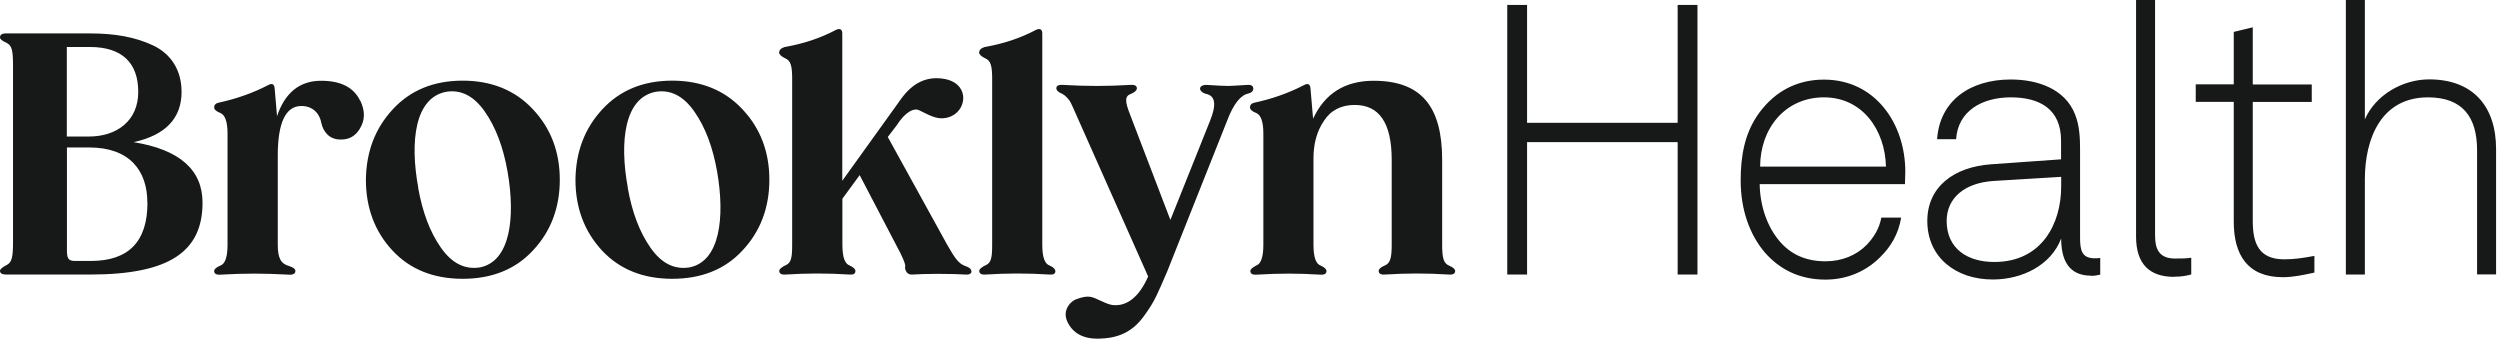 <svg width="217" height="30" viewBox="0 0 217 30" fill="none" xmlns="http://www.w3.org/2000/svg">
<g clip-path="url(#clip0_107_4)">
<path d="M17.58 17.59C17.58 21.83 14.72 23.83 7.82 23.83H0.52C0.17 23.83 0 23.71 0 23.51C0 23.37 0.17 23.22 0.55 23.02C1.04 22.79 1.13 22.3 1.13 21V5.73C1.13 4.37 1.04 3.94 0.55 3.71C0.17 3.54 0 3.39 0 3.25C0 3.02 0.17 2.9 0.49 2.9H7.82C9.99 2.9 11.75 3.22 13.28 3.94C14.81 4.66 15.76 6.05 15.76 7.98C15.76 10.26 14.37 11.73 11.6 12.34C15.58 12.98 17.58 14.74 17.58 17.59ZM7.82 4.08H5.8V11.85H7.73C10.13 11.85 12 10.49 12 7.98C12 5.47 10.61 4.08 7.81 4.08H7.82ZM12.79 17.59C12.79 14.79 11.23 12.8 7.74 12.8H5.81V21.75C5.81 22.44 5.95 22.65 6.5 22.65H7.89C11.15 22.65 12.8 20.98 12.8 17.6L12.79 17.59ZM31.27 8.73C31.7 9.63 31.7 10.43 31.21 11.21C30.83 11.82 30.29 12.13 29.54 12.11C28.53 12.11 28.04 11.36 27.89 10.67C27.77 9.95 27.23 9.2 26.16 9.2C24.8 9.2 24.11 10.64 24.11 13.5V21.24C24.11 22.39 24.37 22.89 25.09 23.09C25.47 23.21 25.64 23.35 25.64 23.52C25.64 23.75 25.44 23.87 25.06 23.84C22.87 23.72 21.22 23.72 19.14 23.84C18.76 23.87 18.59 23.75 18.59 23.52C18.59 23.38 18.76 23.2 19.11 23.06C19.54 22.92 19.75 22.31 19.75 21.24V11.62C19.75 10.58 19.55 9.97 19.11 9.8C18.76 9.66 18.59 9.51 18.59 9.31C18.59 9.11 18.73 8.96 18.99 8.91C20.46 8.59 21.91 8.1 23.29 7.38C23.61 7.21 23.81 7.29 23.84 7.67L24.04 10.01V10.1C24.73 8.05 26 7.01 27.88 7.01C29.58 7.01 30.71 7.59 31.26 8.74L31.27 8.73ZM46.25 9.48C47.81 11.13 48.59 13.18 48.59 15.6C48.59 18.02 47.81 20.1 46.25 21.75C44.72 23.4 42.67 24.2 40.16 24.2C37.65 24.2 35.6 23.39 34.07 21.75C32.54 20.11 31.76 18.05 31.76 15.6C31.79 13.15 32.57 11.13 34.1 9.48C35.63 7.83 37.65 7 40.16 7C42.67 7 44.72 7.84 46.25 9.48ZM36.29 16.26C36.67 18.43 37.33 20.16 38.28 21.51C39.23 22.86 40.36 23.42 41.66 23.21C44.29 22.69 44.75 18.91 44.06 14.92C43.68 12.75 43.02 11.02 42.07 9.67C41.12 8.31 39.99 7.76 38.72 7.97C36.01 8.49 35.57 12.27 36.3 16.26H36.29ZM64.44 9.48C66 11.13 66.78 13.18 66.78 15.6C66.78 18.02 66 20.1 64.44 21.75C62.91 23.4 60.86 24.2 58.35 24.2C55.84 24.2 53.79 23.39 52.26 21.75C50.73 20.1 49.95 18.05 49.95 15.6C49.98 13.15 50.76 11.13 52.29 9.48C53.82 7.83 55.84 7 58.35 7C60.86 7 62.91 7.84 64.44 9.48ZM54.48 16.26C54.86 18.43 55.52 20.16 56.47 21.51C57.42 22.87 58.55 23.42 59.85 23.21C62.48 22.69 62.94 18.91 62.25 14.92C61.87 12.75 61.21 11.02 60.26 9.67C59.31 8.31 58.18 7.76 56.91 7.97C54.2 8.49 53.76 12.27 54.49 16.26H54.48ZM84.33 23.54C84.33 23.74 84.16 23.86 83.78 23.83C83.32 23.8 82.51 23.77 81.36 23.77C80.44 23.77 79.71 23.8 79.22 23.83C78.9 23.86 78.7 23.71 78.61 23.45C78.55 23.36 78.55 23.22 78.58 23.05C78.55 22.82 78.32 22.24 77.83 21.35L74.62 15.2L73.12 17.25V21.23C73.12 22.3 73.32 22.9 73.76 23.05C74.08 23.19 74.25 23.37 74.25 23.51C74.25 23.77 74.08 23.86 73.73 23.83C71.77 23.71 70.15 23.71 68.19 23.83C67.81 23.86 67.64 23.74 67.64 23.51C67.64 23.37 67.81 23.22 68.13 23.05C68.68 22.85 68.76 22.39 68.76 21.23V6.85C68.76 5.72 68.64 5.26 68.15 5.06C67.8 4.89 67.63 4.71 67.63 4.57C67.63 4.34 67.8 4.17 68.12 4.08C69.77 3.79 71.24 3.3 72.59 2.58C72.91 2.44 73.11 2.55 73.11 2.9V15.69L78.19 8.62C79.23 7.15 80.5 6.57 82.03 6.86C84.48 7.35 83.85 10.27 81.71 10.27C81.05 10.27 80.24 9.78 79.8 9.58C79.37 9.35 78.62 9.64 77.81 10.91L77.06 11.89L82.23 21.27C82.89 22.42 83.21 22.89 83.79 23.09C84.14 23.21 84.31 23.35 84.31 23.55L84.33 23.54ZM91.61 23.51C91.61 23.77 91.44 23.86 91.09 23.83C89.13 23.71 87.51 23.71 85.55 23.83C85.17 23.86 85 23.74 85 23.51C85 23.37 85.17 23.22 85.49 23.05C86.04 22.85 86.12 22.39 86.12 21.23V6.85C86.12 5.72 86 5.26 85.51 5.06C85.16 4.89 84.99 4.71 84.99 4.57C84.99 4.34 85.16 4.17 85.48 4.08C87.13 3.79 88.6 3.3 89.95 2.58C90.27 2.44 90.47 2.55 90.47 2.9V21.23C90.47 22.3 90.67 22.9 91.11 23.05C91.43 23.19 91.6 23.37 91.6 23.51H91.61ZM108.79 7.66C108.79 7.89 108.65 8.04 108.36 8.12C107.7 8.24 107.06 9.02 106.51 10.49L101.31 23.57C100.93 24.47 100.62 25.16 100.36 25.71C100.1 26.26 99.73 26.84 99.29 27.44C98.4 28.68 97.27 29.26 95.85 29.37C94.41 29.51 93.4 29.14 92.82 28.24C92.39 27.58 92.39 26.97 92.82 26.42C92.96 26.25 93.14 26.1 93.37 25.99C94.52 25.56 94.78 25.76 95.59 26.13C96.02 26.33 96.34 26.45 96.6 26.48C97.84 26.6 98.88 25.76 99.66 24L93.42 9.97C92.96 8.93 92.9 8.76 92.64 8.5C92.52 8.36 92.38 8.24 92.21 8.15C91.86 8.01 91.69 7.83 91.69 7.66C91.69 7.46 91.86 7.34 92.24 7.37C94.43 7.49 95.94 7.49 98.13 7.37C98.51 7.34 98.68 7.46 98.68 7.66C98.68 7.83 98.51 8.01 98.16 8.15C97.61 8.35 97.64 8.81 98.1 9.97L101.59 19.09C103.7 13.86 104.82 10.98 105.03 10.49C105.61 9.08 105.49 8.3 104.68 8.15C103.99 7.95 103.99 7.37 104.71 7.37C105.69 7.43 106.33 7.46 106.59 7.46C106.79 7.46 107.34 7.43 108.26 7.37C108.61 7.34 108.78 7.46 108.78 7.66H108.79ZM126.31 23.51C126.31 23.74 126.14 23.86 125.76 23.83C123.8 23.71 122.18 23.71 120.22 23.83C119.84 23.86 119.67 23.74 119.67 23.51C119.67 23.37 119.84 23.19 120.19 23.05C120.68 22.85 120.8 22.39 120.8 21.23V13.87C120.8 10.69 119.73 9.11 117.59 9.11C116.41 9.11 115.51 9.57 114.91 10.5C114.3 11.4 114.01 12.49 114.01 13.73V21.24C114.01 22.31 114.21 22.91 114.65 23.06C114.97 23.2 115.14 23.38 115.14 23.52C115.14 23.75 114.97 23.87 114.59 23.84C113.67 23.78 112.74 23.75 111.85 23.75C110.96 23.75 110.06 23.78 109.08 23.84C108.7 23.87 108.53 23.75 108.53 23.52C108.53 23.38 108.7 23.23 109.02 23.06C109.45 22.92 109.66 22.31 109.66 21.24V11.62C109.66 10.58 109.46 9.97 109.02 9.8C108.67 9.66 108.5 9.51 108.5 9.31C108.5 9.11 108.64 8.96 108.9 8.91C110.37 8.59 111.82 8.1 113.2 7.38C113.52 7.21 113.72 7.29 113.75 7.67L113.95 10.01L113.98 10.3C114.99 8.11 116.75 7.01 119.23 7.01C123.36 7.01 125.18 9.23 125.18 13.88V21.24C125.18 22.39 125.3 22.86 125.79 23.06C126.14 23.2 126.31 23.38 126.31 23.52V23.51ZM145.62 23.83V12.34H132.55V23.83H130.83V0.43H132.55V10.66H145.62V0.43H147.34V23.83H145.62ZM165.35 15.98H152.74C152.77 17.89 153.4 19.68 154.46 20.93C155.38 22.02 156.67 22.68 158.45 22.68C159.9 22.68 161.16 22.15 162.05 21.23C162.64 20.6 163.11 19.88 163.3 18.89H165.02C164.79 20.31 164.1 21.46 163.17 22.35C161.98 23.54 160.33 24.27 158.45 24.27C156.07 24.27 154.39 23.28 153.2 21.93C151.85 20.35 151.09 18.17 151.09 15.66C151.09 13.58 151.42 11.53 152.71 9.78C154.1 7.9 156.01 6.91 158.32 6.91C162.78 6.91 165.38 10.74 165.38 14.9C165.38 15.3 165.35 15.59 165.35 15.99V15.98ZM158.32 8.45C154.92 8.45 152.78 11.19 152.78 14.46H163.7C163.63 11.32 161.69 8.45 158.32 8.45ZM181.52 23.93C179.47 23.93 178.91 22.44 178.91 20.7C178.02 23.04 175.51 24.26 172.97 24.26C169.77 24.26 167.29 22.34 167.29 19.18C167.29 16.24 169.57 14.49 172.83 14.26L178.9 13.83V12.21C178.9 9.47 177.05 8.45 174.54 8.45C172.03 8.45 169.95 9.64 169.79 12.08H168.14C168.37 8.75 170.98 6.9 174.54 6.9C176.78 6.9 179.23 7.66 180.12 9.94C180.52 10.96 180.55 12.02 180.55 13.11V20.64C180.55 21.76 180.72 22.42 181.84 22.42C182.04 22.42 182.14 22.42 182.3 22.39V23.84C181.9 23.91 181.9 23.94 181.51 23.94L181.52 23.93ZM178.91 15.35L173 15.71C170.56 15.88 168.97 17.16 168.97 19.18C168.97 21.56 170.75 22.74 173.1 22.74C177.26 22.74 178.91 19.37 178.91 16.2V15.34V15.35ZM188.71 24.03C186.6 24.03 185.41 22.94 185.41 20.53V0H187.06V20.46C187.06 21.58 187.39 22.44 188.78 22.44C189.44 22.44 189.74 22.44 190.2 22.37V23.82C189.84 23.92 189.41 24.02 188.71 24.02V24.03ZM198.15 24.06C195.08 24.06 193.89 22.11 193.89 19.24V8.84H190.59V7.32H193.89V2.77L195.54 2.37V7.33H200.66V8.85H195.54V19.18C195.54 21.13 196.07 22.51 198.28 22.51C199.17 22.51 200 22.38 200.89 22.21V23.66C199.97 23.86 199.08 24.06 198.15 24.06ZM215.01 23.83V13.04C215.01 10.17 213.76 8.45 210.75 8.45C206.69 8.45 205.27 12.01 205.27 15.58V23.83H203.62V0H205.27V10.36C206.19 8.25 208.54 6.89 210.85 6.89C214.65 6.89 216.66 9.23 216.66 12.93V23.82H215.01V23.83Z" fill="#161918"/>
</g>
<defs>
<clipPath id="clip0_107_4">
<rect width="216.66" height="29.4" fill="white"/>
</clipPath>
</defs>
</svg>
